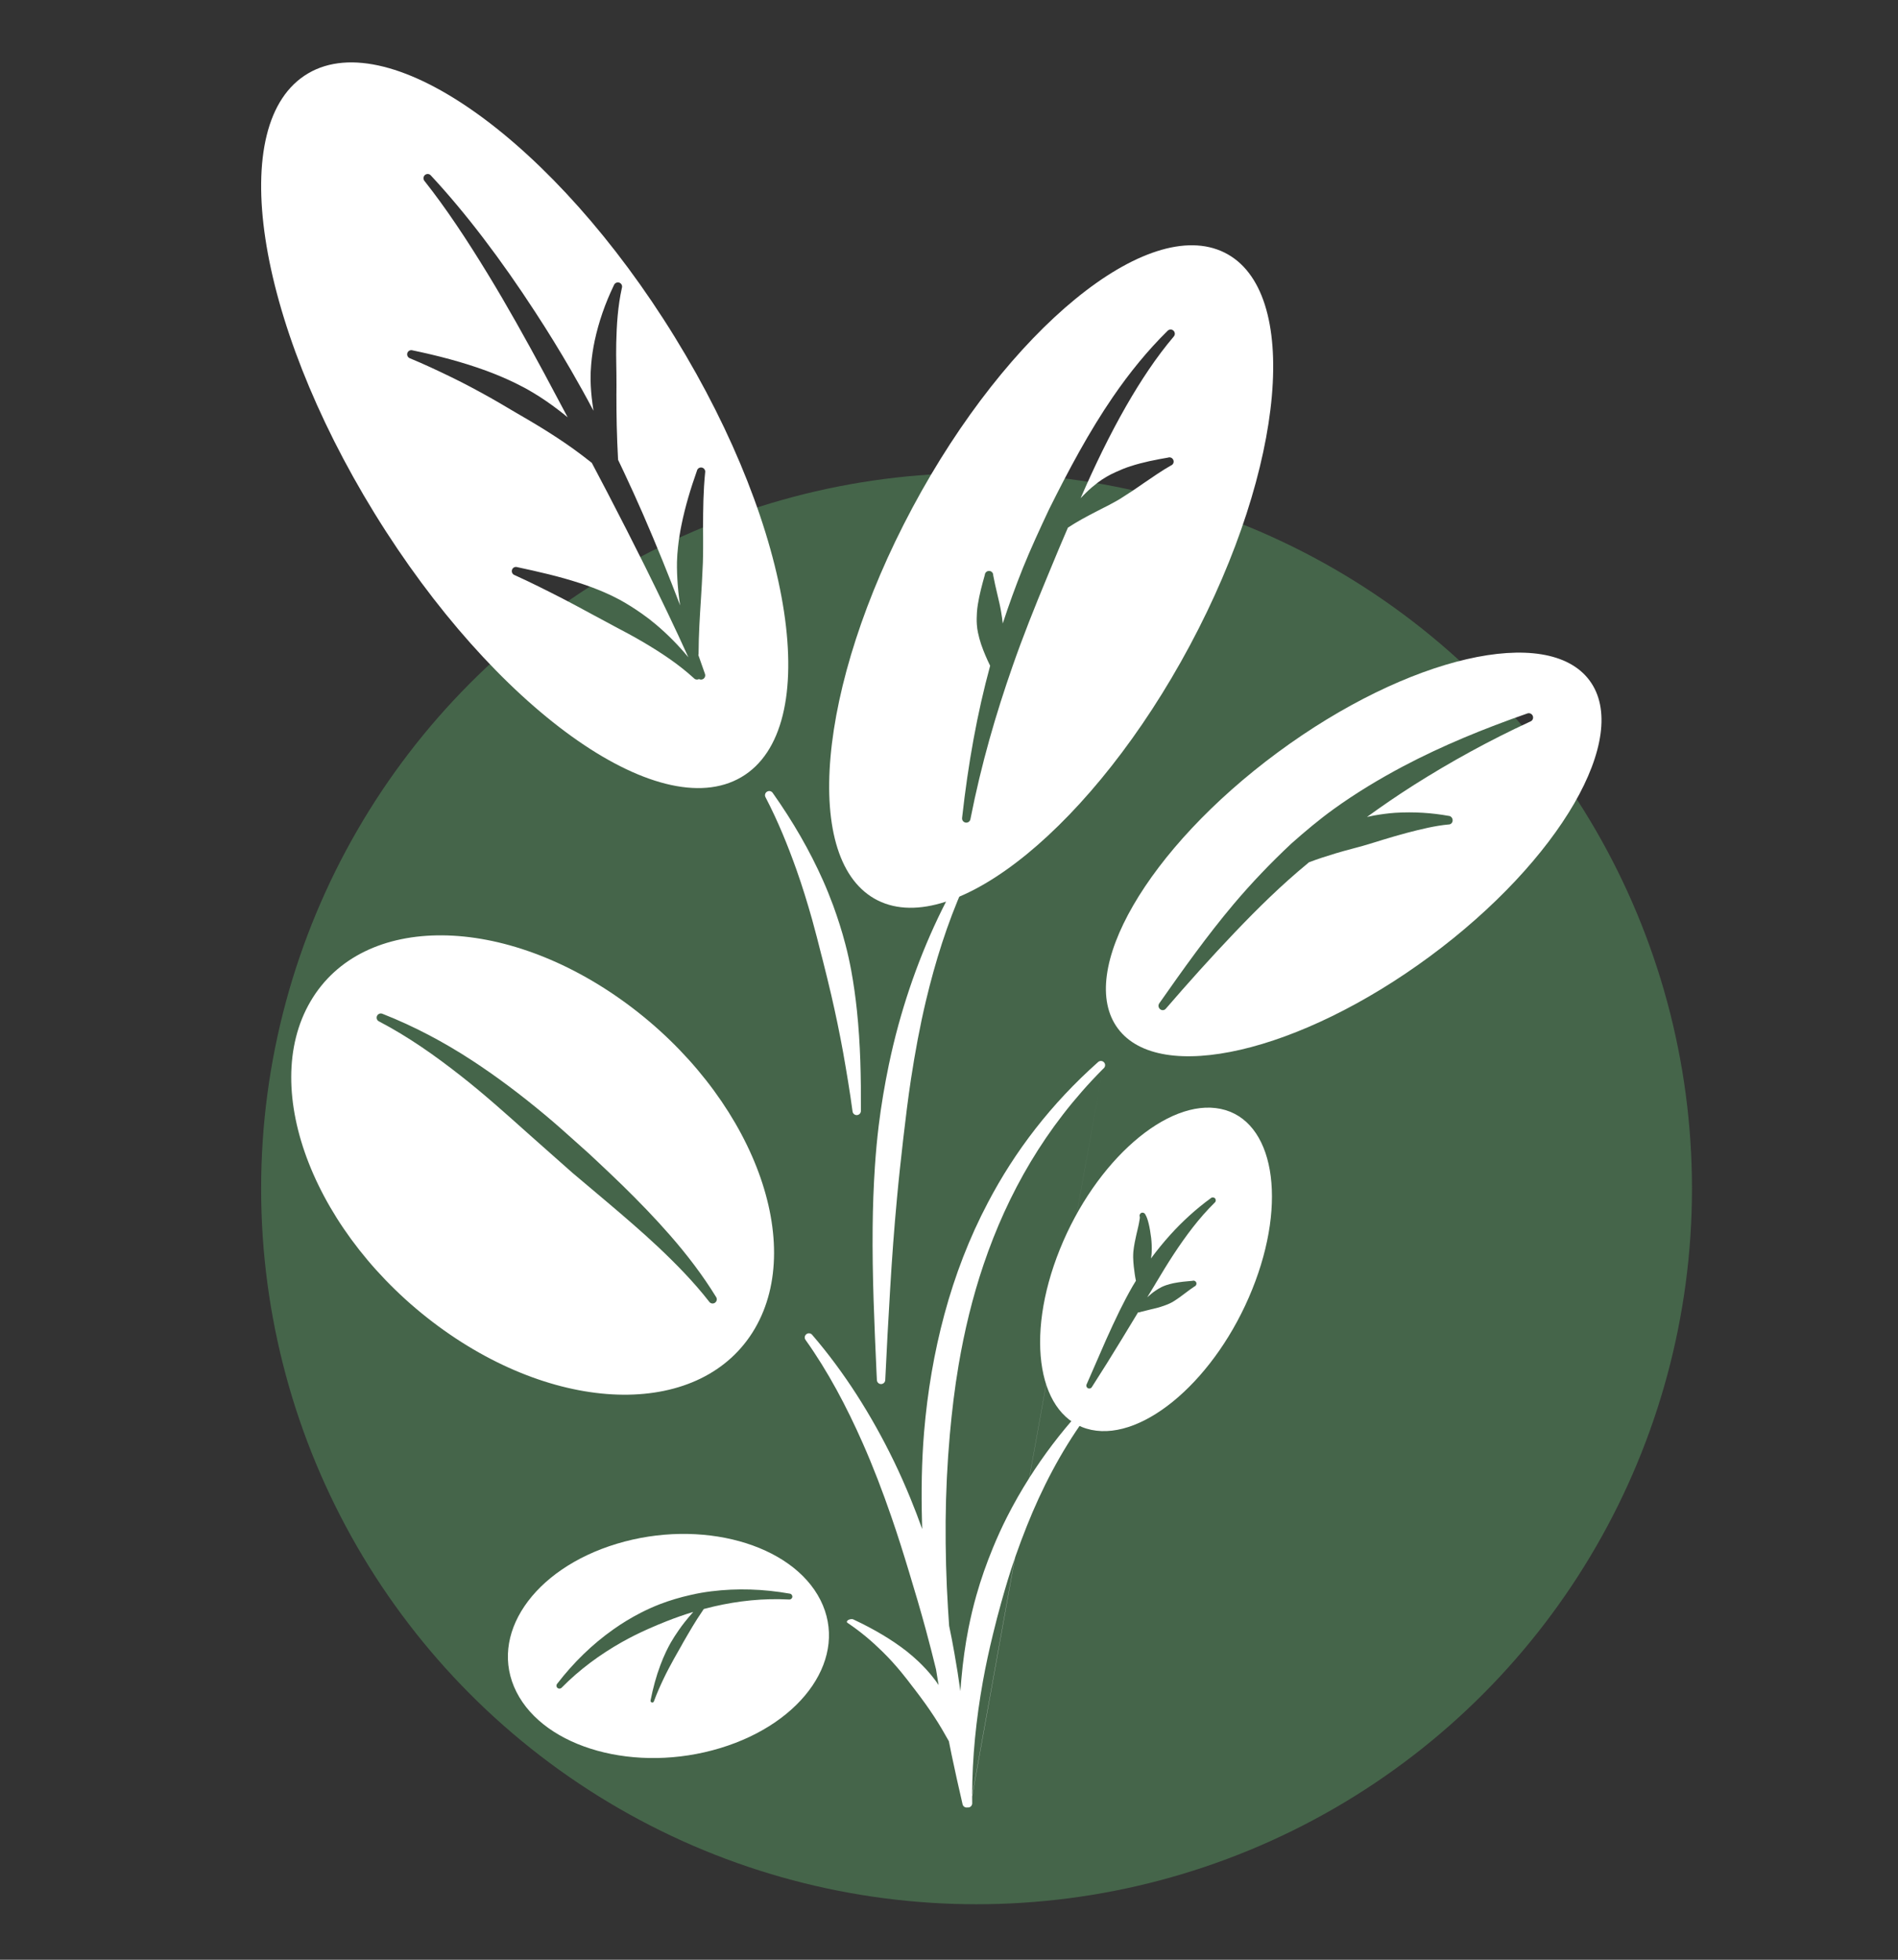<?xml version="1.0" encoding="UTF-8"?> <svg xmlns="http://www.w3.org/2000/svg" width="31" height="32" viewBox="0 0 31 32" fill="none"><rect x="0" y="0" width="31" height="32" fill="#333333" stroke="none"/><circle opacity="0.5" cx="15.95" cy="19.409" r="11.685" fill="#599862"></circle><path fill-rule="evenodd" clip-rule="evenodd" d="M19.436 10.536C17.873 13.457 15.591 15.324 14.339 14.704C13.087 14.084 13.339 11.213 14.902 8.292C16.465 5.37 18.747 3.504 19.999 4.124C21.251 4.744 20.999 7.614 19.436 10.536ZM15.772 13.432C15.809 13.438 15.844 13.412 15.85 13.375C16.029 12.468 16.265 11.661 16.538 10.879C16.708 10.392 16.897 9.918 17.098 9.435L17.168 9.266L17.168 9.266C17.257 9.052 17.346 8.835 17.442 8.616C17.594 8.515 17.749 8.434 17.907 8.352L17.944 8.333C17.97 8.32 17.996 8.306 18.022 8.293C18.066 8.271 18.11 8.249 18.153 8.225C18.199 8.2 18.245 8.176 18.289 8.149C18.336 8.12 18.381 8.09 18.427 8.06L18.427 8.06C18.446 8.047 18.466 8.034 18.486 8.022C18.53 7.993 18.573 7.963 18.617 7.933L18.673 7.894C18.827 7.789 18.971 7.689 19.124 7.601C19.16 7.589 19.178 7.549 19.165 7.514C19.152 7.478 19.113 7.459 19.078 7.472C18.874 7.507 18.671 7.546 18.461 7.614C18.38 7.64 18.302 7.672 18.224 7.708C18.173 7.731 18.122 7.756 18.073 7.785C18.024 7.813 17.977 7.845 17.931 7.879C17.863 7.931 17.799 7.985 17.737 8.046C17.707 8.075 17.678 8.104 17.65 8.134C17.879 7.607 18.125 7.099 18.396 6.626C18.631 6.218 18.882 5.836 19.17 5.496C19.196 5.468 19.194 5.425 19.166 5.399C19.139 5.373 19.095 5.375 19.069 5.403C18.744 5.723 18.447 6.087 18.174 6.486C17.79 7.046 17.456 7.671 17.135 8.315C16.983 8.639 16.836 8.956 16.707 9.275C16.586 9.577 16.477 9.878 16.378 10.181L16.376 10.165C16.371 10.112 16.363 10.06 16.354 10.008L16.35 9.983C16.343 9.941 16.335 9.902 16.326 9.861C16.313 9.804 16.3 9.748 16.287 9.693L16.287 9.693C16.264 9.594 16.241 9.497 16.222 9.394C16.224 9.357 16.195 9.324 16.157 9.323C16.119 9.321 16.087 9.35 16.085 9.388C16.039 9.551 15.998 9.703 15.971 9.871C15.964 9.915 15.959 9.957 15.956 10.002C15.952 10.068 15.95 10.133 15.955 10.199C15.958 10.243 15.964 10.287 15.973 10.329C15.987 10.396 16.004 10.458 16.025 10.521C16.068 10.646 16.117 10.759 16.172 10.871C15.96 11.65 15.814 12.459 15.714 13.354C15.709 13.391 15.734 13.426 15.772 13.432Z" fill="white"></path><path fill-rule="evenodd" clip-rule="evenodd" d="M18.259 16.795C18.944 17.715 21.224 17.188 23.351 15.619C25.478 14.049 26.647 12.03 25.961 11.11C25.276 10.189 22.996 10.716 20.869 12.286C18.742 13.856 17.573 15.874 18.259 16.795ZM19.043 16.469C19.02 16.499 18.977 16.503 18.948 16.479C18.918 16.454 18.913 16.411 18.936 16.381C19.32 15.834 19.711 15.283 20.152 14.76C20.442 14.417 20.755 14.09 21.09 13.776C21.312 13.579 21.54 13.387 21.782 13.212C22.14 12.954 22.52 12.724 22.918 12.513C23.554 12.177 24.234 11.898 24.946 11.65C24.98 11.637 25.02 11.654 25.035 11.69C25.049 11.726 25.033 11.766 24.998 11.78C24.324 12.091 23.691 12.44 23.092 12.819C22.829 12.986 22.575 13.16 22.327 13.34C22.365 13.331 22.404 13.323 22.442 13.316C22.558 13.296 22.673 13.28 22.788 13.272C23.099 13.253 23.393 13.274 23.659 13.322C23.697 13.323 23.727 13.357 23.726 13.396C23.726 13.435 23.695 13.465 23.657 13.463C23.442 13.483 23.219 13.537 22.981 13.599C22.85 13.633 22.719 13.673 22.585 13.713C22.572 13.718 22.558 13.722 22.544 13.726C22.515 13.735 22.486 13.744 22.456 13.753C22.39 13.773 22.323 13.794 22.256 13.813C22.201 13.828 22.145 13.843 22.089 13.858C21.999 13.882 21.909 13.906 21.82 13.933C21.667 13.979 21.518 14.027 21.378 14.081C21.372 14.085 21.366 14.091 21.361 14.096C20.929 14.451 20.538 14.837 20.163 15.23C19.774 15.638 19.403 16.052 19.043 16.469Z" fill="white"></path><path fill-rule="evenodd" clip-rule="evenodd" d="M10.241 16.392C12.245 17.868 13.179 20.242 12.328 21.696C11.476 23.149 9.162 23.131 7.158 21.655C5.154 20.179 4.22 17.804 5.072 16.351C5.923 14.898 8.237 14.916 10.241 16.392ZM6.158 16.588C6.142 16.623 6.157 16.664 6.192 16.679C6.673 16.931 7.107 17.238 7.526 17.567C7.905 17.864 8.263 18.185 8.624 18.508C8.749 18.62 8.876 18.732 9.002 18.843C9.118 18.946 9.235 19.048 9.351 19.152C9.481 19.261 9.612 19.372 9.745 19.484C9.802 19.533 9.86 19.581 9.918 19.63C10.198 19.867 10.479 20.108 10.748 20.36C11.05 20.645 11.336 20.938 11.583 21.255C11.604 21.286 11.647 21.294 11.678 21.272C11.709 21.25 11.717 21.208 11.695 21.177C11.479 20.826 11.224 20.491 10.944 20.171C10.697 19.888 10.434 19.617 10.167 19.356C10.034 19.226 9.9 19.1 9.767 18.975C9.72 18.931 9.673 18.887 9.626 18.843C9.562 18.786 9.498 18.728 9.434 18.671C9.255 18.511 9.077 18.35 8.892 18.197C8.513 17.881 8.119 17.583 7.707 17.314C7.25 17.016 6.767 16.759 6.249 16.555C6.215 16.539 6.174 16.554 6.158 16.588Z" fill="white"></path><path fill-rule="evenodd" clip-rule="evenodd" d="M17.311 20.399C17.894 18.952 19.071 17.926 19.938 18.107C20.806 18.288 21.036 19.608 20.452 21.055C19.869 22.502 18.692 23.529 17.825 23.348C16.957 23.166 16.727 21.846 17.311 20.399ZM17.768 22.667C17.792 22.68 17.821 22.672 17.834 22.648C17.999 22.391 18.162 22.131 18.324 21.864L18.588 21.429C18.6 21.432 18.612 21.431 18.623 21.424C18.672 21.411 18.72 21.4 18.767 21.388L18.767 21.388C18.817 21.377 18.866 21.365 18.918 21.351C18.944 21.344 18.968 21.336 18.993 21.327L18.995 21.327C19.031 21.314 19.067 21.301 19.102 21.285C19.125 21.275 19.147 21.262 19.169 21.249C19.203 21.228 19.234 21.206 19.267 21.183C19.302 21.158 19.335 21.133 19.368 21.108L19.368 21.108C19.414 21.074 19.459 21.039 19.51 21.006C19.535 20.997 19.548 20.969 19.539 20.944C19.531 20.919 19.503 20.905 19.478 20.914C19.37 20.923 19.273 20.932 19.167 20.953C19.126 20.962 19.087 20.972 19.048 20.985C19.022 20.994 18.996 21.004 18.972 21.016C18.935 21.034 18.901 21.056 18.867 21.079C18.844 21.095 18.823 21.11 18.802 21.128C18.78 21.146 18.759 21.165 18.738 21.183C18.776 21.121 18.814 21.058 18.852 20.996L18.881 20.947C18.975 20.79 19.069 20.634 19.169 20.482C19.368 20.18 19.581 19.892 19.84 19.637C19.861 19.62 19.863 19.59 19.846 19.569C19.828 19.549 19.798 19.546 19.777 19.564C19.535 19.741 19.315 19.941 19.114 20.163C19.003 20.286 18.898 20.415 18.799 20.549C18.804 20.519 18.808 20.49 18.81 20.46C18.813 20.411 18.812 20.362 18.81 20.314C18.808 20.28 18.806 20.247 18.802 20.215C18.78 20.036 18.747 19.895 18.707 19.832C18.697 19.807 18.669 19.795 18.644 19.804C18.619 19.814 18.606 19.842 18.616 19.867C18.619 19.887 18.614 19.911 18.608 19.942C18.606 19.951 18.604 19.961 18.603 19.972C18.597 20.006 18.588 20.041 18.579 20.081L18.579 20.081L18.579 20.081C18.574 20.101 18.569 20.122 18.564 20.144L18.556 20.18L18.556 20.18C18.548 20.215 18.54 20.251 18.533 20.29C18.524 20.338 18.516 20.388 18.511 20.438C18.508 20.47 18.508 20.502 18.508 20.534C18.509 20.585 18.513 20.633 18.518 20.681C18.528 20.769 18.539 20.848 18.553 20.913C18.535 20.943 18.516 20.974 18.498 21.004C18.424 21.132 18.356 21.263 18.29 21.396C18.212 21.555 18.138 21.715 18.066 21.876C18.016 21.99 17.967 22.103 17.918 22.215C17.862 22.345 17.806 22.474 17.749 22.602C17.736 22.625 17.745 22.655 17.768 22.667Z" fill="white"></path><path fill-rule="evenodd" clip-rule="evenodd" d="M10.074 25.208C11.445 24.794 12.934 25.205 13.4 26.126C13.865 27.048 13.131 28.131 11.761 28.545C10.389 28.96 8.901 28.549 8.435 27.627C7.97 26.706 8.703 25.622 10.074 25.208ZM12.898 26.022C12.925 26.025 12.944 26.049 12.941 26.076C12.938 26.102 12.914 26.121 12.887 26.118C12.468 26.096 12.059 26.14 11.663 26.231C11.607 26.244 11.551 26.258 11.495 26.273C11.459 26.326 11.423 26.381 11.387 26.436C11.337 26.515 11.289 26.594 11.242 26.675C11.214 26.722 11.187 26.77 11.159 26.818L11.127 26.876L11.111 26.904L11.111 26.904C11.078 26.961 11.045 27.019 11.013 27.077C10.95 27.191 10.889 27.304 10.834 27.421C10.778 27.539 10.726 27.657 10.681 27.779C10.677 27.795 10.661 27.803 10.646 27.799C10.631 27.795 10.622 27.78 10.626 27.764C10.665 27.568 10.716 27.375 10.787 27.187C10.815 27.112 10.846 27.038 10.881 26.965C10.904 26.917 10.929 26.87 10.955 26.823C10.995 26.753 11.039 26.686 11.085 26.62C11.115 26.576 11.147 26.533 11.18 26.491C11.226 26.433 11.274 26.376 11.323 26.321C11.176 26.365 11.032 26.416 10.889 26.472C10.789 26.512 10.689 26.553 10.591 26.597C10.442 26.663 10.297 26.735 10.155 26.815C9.8 27.016 9.468 27.259 9.174 27.557C9.156 27.577 9.125 27.579 9.105 27.561C9.085 27.544 9.083 27.513 9.101 27.493C9.367 27.148 9.674 26.848 10.021 26.604C10.163 26.503 10.311 26.414 10.465 26.335C10.568 26.282 10.673 26.235 10.781 26.193C10.943 26.131 11.109 26.082 11.279 26.044C11.391 26.018 11.504 25.998 11.619 25.984C12.039 25.932 12.468 25.946 12.898 26.022Z" fill="white"></path><path d="M12.528 12.927C12.495 12.946 12.485 12.989 12.505 13.021C12.709 13.414 12.868 13.807 13.008 14.2C13.104 14.471 13.187 14.741 13.263 15.01C13.318 15.206 13.367 15.401 13.416 15.595C13.419 15.605 13.421 15.615 13.424 15.625C13.429 15.647 13.435 15.669 13.441 15.691C13.487 15.876 13.534 16.06 13.576 16.244C13.649 16.559 13.714 16.872 13.771 17.186C13.828 17.508 13.881 17.825 13.924 18.144C13.927 18.182 13.959 18.211 13.997 18.208C14.035 18.206 14.063 18.173 14.061 18.136C14.064 17.596 14.054 17.051 13.996 16.5C13.973 16.282 13.943 16.064 13.903 15.847C13.876 15.703 13.845 15.559 13.807 15.417C13.752 15.205 13.684 14.994 13.608 14.785C13.557 14.648 13.502 14.511 13.442 14.376C13.225 13.889 12.952 13.416 12.622 12.949C12.602 12.917 12.56 12.907 12.528 12.927Z" fill="white"></path><path d="M15.708 14.384C15.674 14.367 15.633 14.381 15.616 14.415C15.202 15.158 14.895 15.934 14.674 16.736C14.615 16.951 14.563 17.169 14.517 17.388C14.449 17.715 14.393 18.046 14.352 18.379C14.325 18.6 14.305 18.822 14.29 19.044C14.268 19.377 14.256 19.71 14.253 20.044C14.245 20.834 14.281 21.624 14.316 22.408L14.322 22.531C14.322 22.569 14.352 22.6 14.39 22.6C14.428 22.6 14.459 22.569 14.459 22.531C14.482 22.038 14.509 21.543 14.539 21.046C14.568 20.553 14.604 20.061 14.65 19.569C14.68 19.242 14.716 18.917 14.753 18.592C14.791 18.267 14.83 17.943 14.879 17.62C14.945 17.19 15.023 16.763 15.124 16.339C15.275 15.706 15.469 15.084 15.739 14.476C15.755 14.443 15.742 14.401 15.708 14.384Z" fill="white"></path><path fill-rule="evenodd" clip-rule="evenodd" d="M18.031 17.346C18.005 17.318 17.962 17.317 17.934 17.343C17.167 18.025 16.577 18.796 16.137 19.634C15.831 20.214 15.597 20.825 15.426 21.458C15.257 22.083 15.148 22.729 15.093 23.385C15.053 23.868 15.046 24.356 15.059 24.846C15.06 24.887 15.061 24.927 15.062 24.967C15.002 24.8 14.939 24.634 14.872 24.471C14.788 24.266 14.699 24.065 14.604 23.868C14.233 23.103 13.786 22.401 13.266 21.797C13.243 21.768 13.2 21.762 13.17 21.786C13.14 21.809 13.135 21.852 13.159 21.882C13.522 22.392 13.825 22.962 14.092 23.567C14.263 23.954 14.416 24.354 14.557 24.763C14.662 25.065 14.758 25.372 14.851 25.68C14.945 25.988 15.036 26.297 15.12 26.606C15.179 26.824 15.235 27.041 15.288 27.258C15.302 27.344 15.316 27.43 15.33 27.515C15.302 27.473 15.273 27.431 15.24 27.391C15.17 27.301 15.089 27.214 15 27.129C14.941 27.074 14.879 27.019 14.812 26.966C14.57 26.777 14.281 26.604 13.941 26.445C13.921 26.433 13.882 26.437 13.855 26.452C13.829 26.468 13.824 26.489 13.845 26.501C14.065 26.649 14.246 26.805 14.409 26.965C14.522 27.075 14.622 27.187 14.716 27.3C14.785 27.383 14.848 27.466 14.911 27.549L14.943 27.59C15.002 27.668 15.062 27.747 15.118 27.826C15.214 27.961 15.304 28.097 15.385 28.235C15.424 28.301 15.461 28.366 15.498 28.432C15.512 28.505 15.527 28.578 15.542 28.651C15.599 28.923 15.659 29.192 15.721 29.459C15.728 29.495 15.762 29.519 15.798 29.514L15.8 29.513C15.805 29.514 15.81 29.514 15.815 29.514C15.853 29.512 15.881 29.479 15.879 29.441C15.879 29.405 15.878 29.369 15.878 29.333L16.578 25.438L16.586 25.413C16.644 25.247 16.706 25.082 16.771 24.919C17.017 24.302 17.323 23.712 17.713 23.169C17.737 23.139 17.732 23.096 17.703 23.072C17.673 23.049 17.63 23.053 17.606 23.083C17.312 23.411 17.047 23.761 16.813 24.13L18.01 17.46L18.028 17.443C18.056 17.416 18.057 17.373 18.031 17.346ZM18.01 17.46L16.811 24.133C16.68 24.34 16.558 24.553 16.447 24.772C16.364 24.936 16.288 25.103 16.218 25.273C16.113 25.528 16.021 25.788 15.946 26.054C15.896 26.23 15.854 26.409 15.818 26.589C15.765 26.859 15.727 27.132 15.703 27.406C15.696 27.475 15.691 27.545 15.686 27.615C15.658 27.41 15.626 27.205 15.589 26.999C15.563 26.849 15.534 26.698 15.502 26.547C15.496 26.455 15.49 26.364 15.484 26.272C15.454 25.795 15.442 25.318 15.445 24.843C15.449 24.365 15.472 23.891 15.514 23.421C15.548 23.042 15.593 22.666 15.656 22.295C15.751 21.733 15.884 21.182 16.065 20.648C16.458 19.488 17.072 18.404 18.01 17.46ZM16.574 25.448L15.878 29.319C15.879 28.695 15.943 28.071 16.054 27.453C16.101 27.192 16.157 26.934 16.22 26.678C16.261 26.507 16.306 26.337 16.353 26.168C16.421 25.926 16.492 25.685 16.574 25.448Z" fill="white"></path><path fill-rule="evenodd" clip-rule="evenodd" d="M11.022 5.505C12.976 8.678 13.462 11.895 12.108 12.69C10.753 13.484 8.071 11.556 6.118 8.383C4.164 5.209 3.678 1.992 5.033 1.198C6.387 0.403 9.069 2.331 11.022 5.505ZM11.475 11.092C11.51 11.078 11.527 11.039 11.514 11.003C11.479 10.903 11.443 10.801 11.406 10.696C11.41 10.687 11.411 10.676 11.41 10.665C11.411 10.362 11.43 10.07 11.449 9.773C11.454 9.695 11.459 9.617 11.463 9.539C11.465 9.499 11.467 9.459 11.469 9.419L11.469 9.419C11.473 9.342 11.477 9.266 11.48 9.189C11.483 9.111 11.483 9.033 11.484 8.956C11.484 8.892 11.484 8.83 11.484 8.767V8.767C11.483 8.713 11.483 8.659 11.483 8.604C11.484 8.309 11.487 8.018 11.517 7.717C11.525 7.68 11.502 7.644 11.465 7.635C11.428 7.627 11.391 7.65 11.383 7.687C11.279 7.981 11.192 8.269 11.131 8.569C11.106 8.689 11.087 8.81 11.074 8.932C11.065 9.013 11.059 9.095 11.057 9.177C11.055 9.299 11.06 9.421 11.069 9.543C11.075 9.625 11.083 9.705 11.094 9.786C11.098 9.82 11.103 9.853 11.109 9.886C10.927 9.409 10.724 8.905 10.501 8.393C10.402 8.167 10.299 7.939 10.192 7.712C10.16 7.644 10.128 7.576 10.095 7.508C10.084 7.321 10.078 7.135 10.073 6.947C10.069 6.777 10.068 6.609 10.068 6.439C10.068 6.397 10.068 6.355 10.069 6.312V6.312C10.069 6.243 10.069 6.174 10.068 6.105C10.068 6.063 10.067 6.021 10.066 5.978C10.064 5.854 10.062 5.73 10.065 5.604C10.072 5.303 10.09 5.006 10.157 4.702C10.169 4.666 10.15 4.627 10.114 4.615C10.079 4.603 10.04 4.622 10.027 4.657C9.884 4.954 9.78 5.252 9.713 5.564C9.686 5.691 9.667 5.818 9.656 5.947C9.648 6.032 9.645 6.118 9.646 6.204C9.648 6.332 9.659 6.46 9.676 6.587C9.681 6.627 9.687 6.667 9.693 6.707C9.577 6.486 9.455 6.268 9.331 6.053C9.141 5.725 8.944 5.405 8.742 5.096C8.186 4.24 7.602 3.471 7.037 2.865C7.013 2.836 6.969 2.833 6.94 2.858C6.912 2.883 6.909 2.926 6.933 2.955C7.282 3.395 7.627 3.916 7.972 4.482C8.281 4.988 8.584 5.532 8.885 6.089C9.014 6.329 9.143 6.572 9.272 6.815C9.224 6.774 9.174 6.735 9.124 6.697C8.99 6.594 8.851 6.498 8.705 6.411C8.609 6.353 8.509 6.3 8.408 6.251C8.257 6.178 8.102 6.113 7.943 6.054C7.552 5.911 7.15 5.807 6.739 5.721C6.703 5.709 6.664 5.73 6.653 5.766C6.642 5.802 6.663 5.841 6.699 5.852C6.926 5.946 7.146 6.049 7.366 6.156C7.585 6.262 7.797 6.376 8.008 6.494C8.11 6.551 8.211 6.611 8.312 6.671L8.421 6.735L8.5 6.781C8.611 6.846 8.722 6.91 8.832 6.978C9.013 7.09 9.19 7.204 9.364 7.329C9.466 7.403 9.567 7.479 9.666 7.558C9.753 7.723 9.84 7.887 9.925 8.051C10.135 8.454 10.338 8.853 10.531 9.24C10.791 9.765 11.033 10.268 11.243 10.733C11.081 10.537 10.905 10.359 10.713 10.197C10.64 10.135 10.564 10.077 10.486 10.022C10.369 9.94 10.249 9.863 10.123 9.794C10.04 9.749 9.954 9.708 9.866 9.67C9.736 9.614 9.604 9.565 9.468 9.521C9.134 9.412 8.794 9.335 8.449 9.261C8.413 9.249 8.374 9.268 8.363 9.304C8.351 9.34 8.37 9.379 8.406 9.391C8.671 9.511 8.927 9.64 9.185 9.772C9.317 9.84 9.447 9.91 9.576 9.98L9.576 9.98L9.577 9.98L9.687 10.04L9.706 10.05C9.81 10.106 9.913 10.162 10.017 10.217L10.033 10.226L10.033 10.226C10.194 10.31 10.353 10.395 10.509 10.487C10.798 10.658 11.076 10.84 11.333 11.074C11.354 11.098 11.389 11.103 11.417 11.088C11.434 11.098 11.455 11.1 11.475 11.092Z" fill="white"></path></svg> 